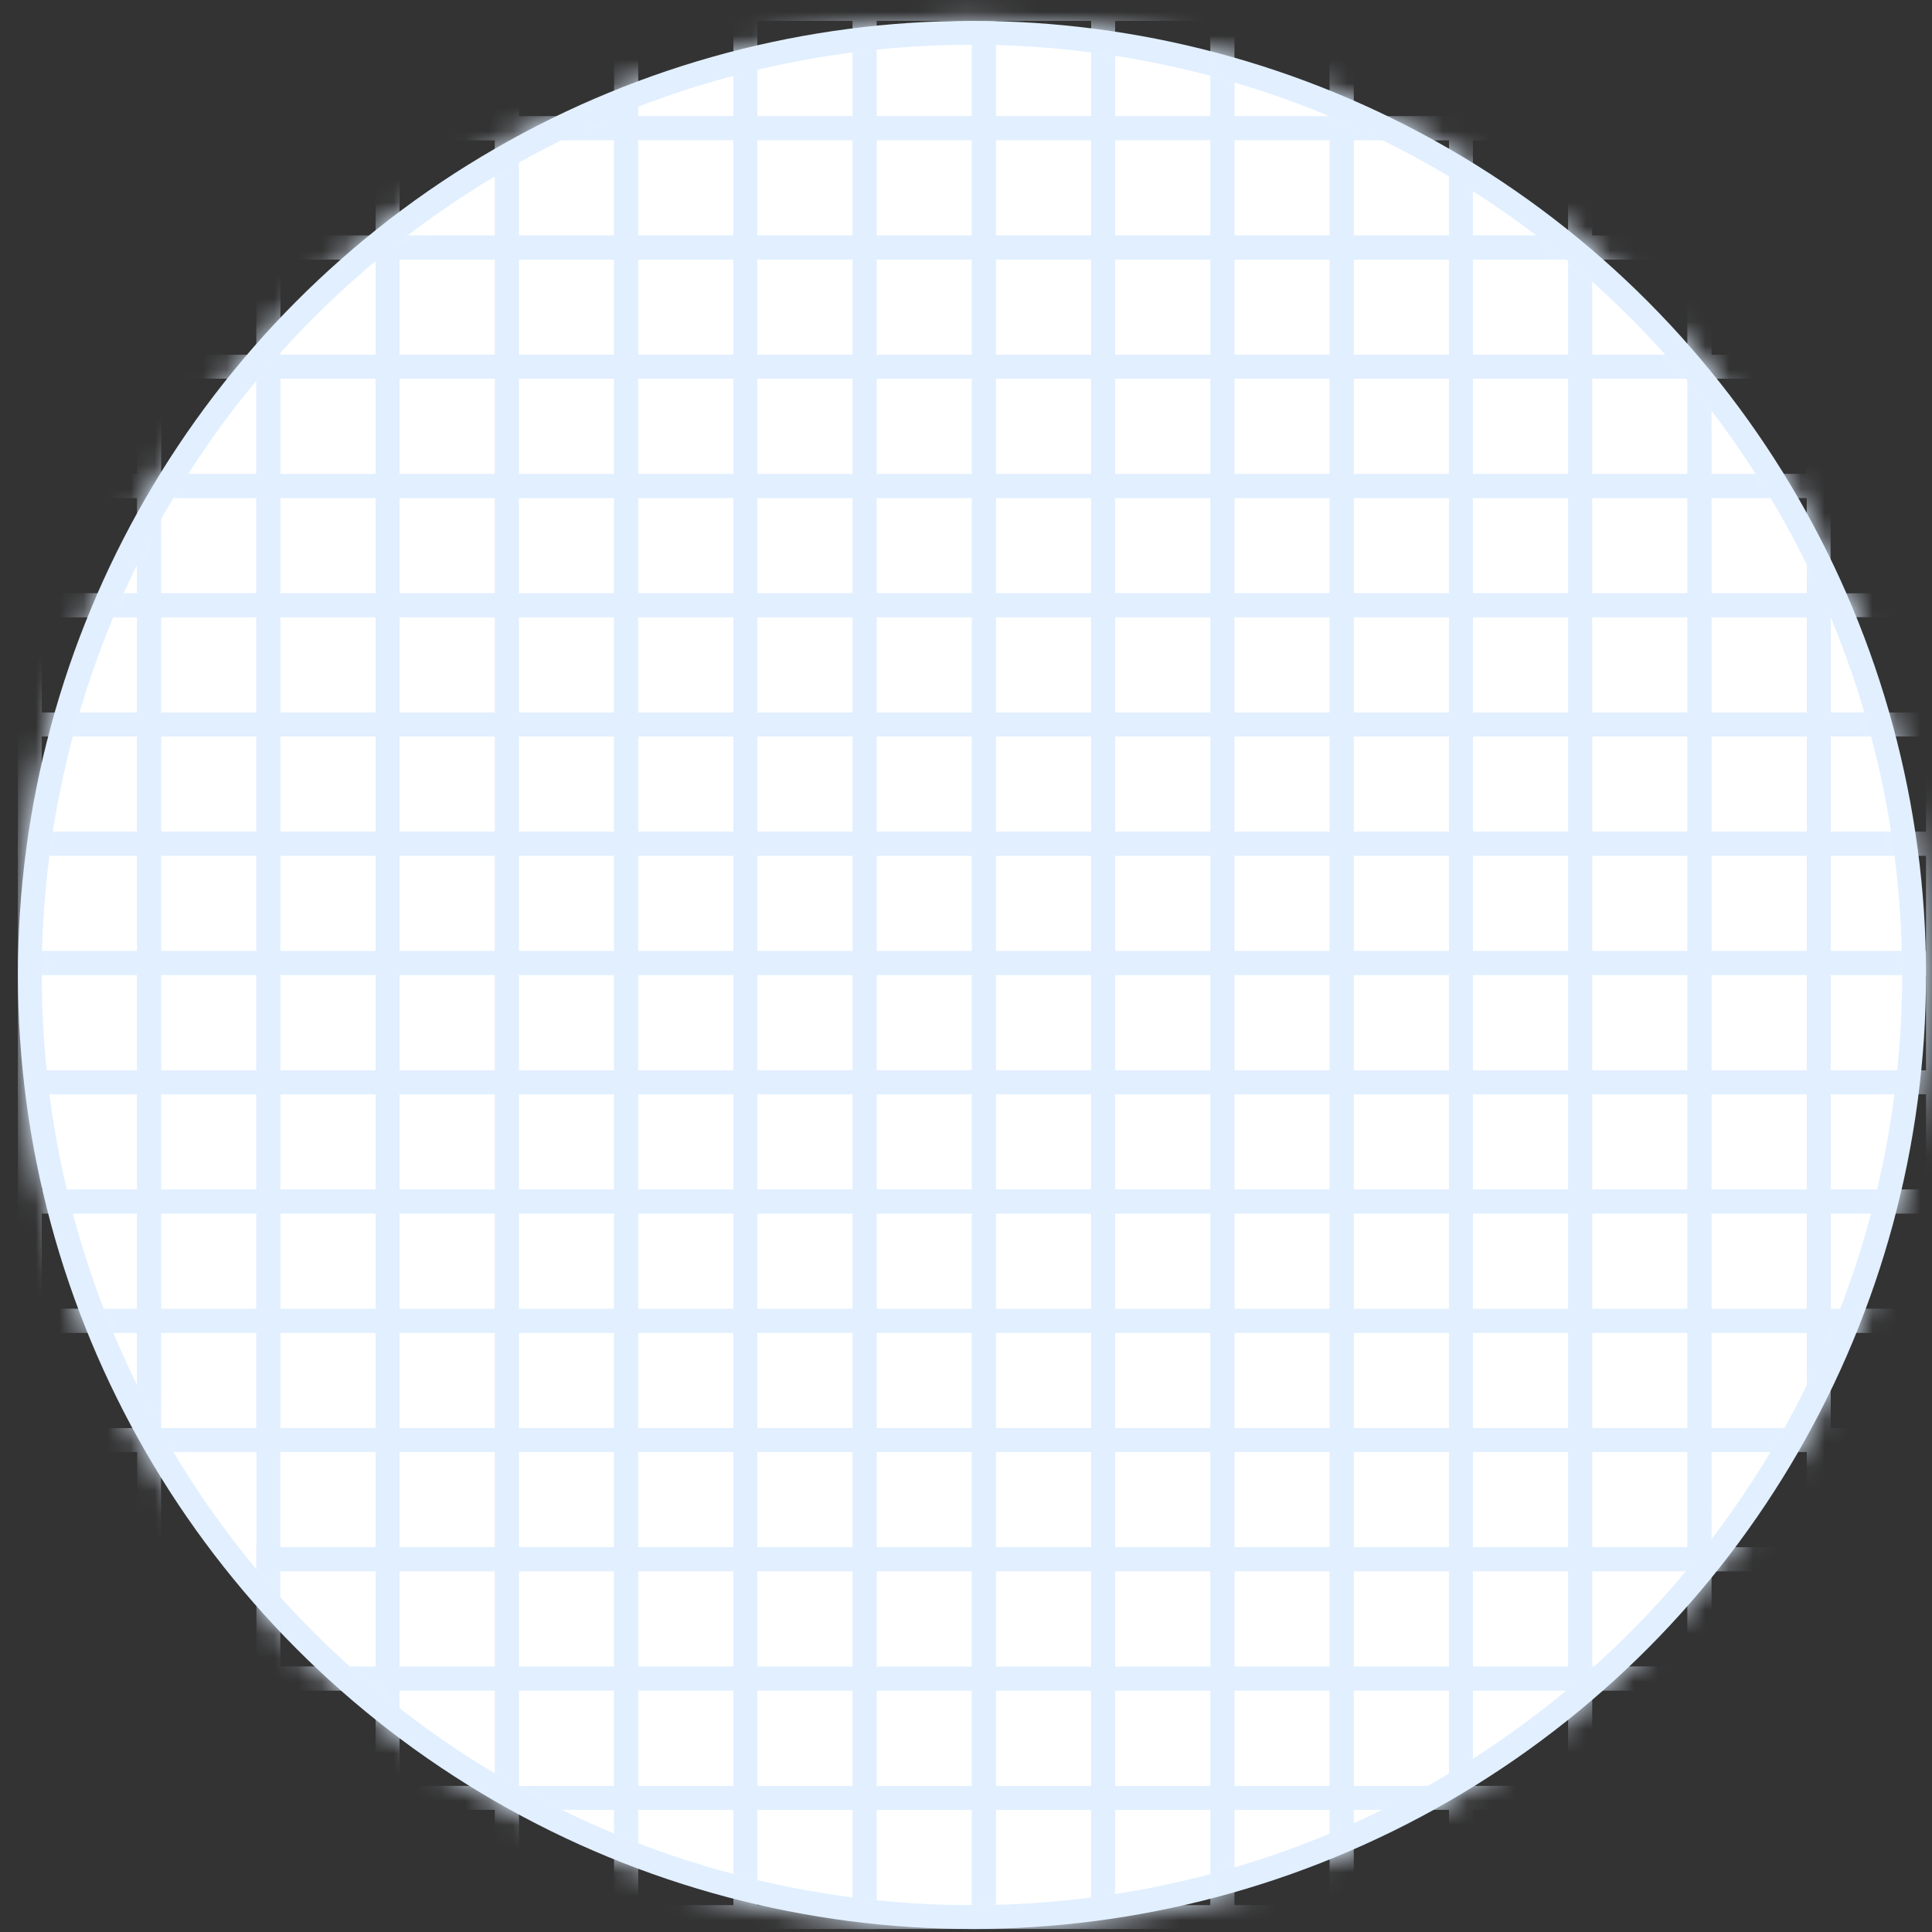 <svg width="81" height="81" viewBox="0 0 81 81" fill="none" xmlns="http://www.w3.org/2000/svg">
<rect x="0" y="0" width="81" height="81" fill="#333333" stroke="none"/>
<circle cx="40.75" cy="40.875" r="39.5" fill="white" stroke="#E1EFFF"/>
<mask id="mask0_748_17251" style="mask-type:alpha" maskUnits="userSpaceOnUse" x="0" y="0" width="81" height="81">
<circle cx="40.75" cy="40.875" r="39.5" fill="#D9D9D9" stroke="#E1EFFF"/>
</mask>
<g mask="url(#mask0_748_17251)">
<rect x="16.25" y="10.375" width="5" height="5" stroke="#E1EFFF"/>
<rect x="16.25" y="5.375" width="5" height="5" stroke="#E1EFFF"/>
<rect x="16.25" y="0.375" width="5" height="5" stroke="#E1EFFF"/>
<rect x="16.25" y="15.375" width="5" height="5" stroke="#E1EFFF"/>
<rect x="16.25" y="20.375" width="5" height="5" stroke="#E1EFFF"/>
<rect x="16.25" y="25.375" width="5" height="5" stroke="#E1EFFF"/>
<rect x="16.25" y="30.375" width="5" height="5" stroke="#E1EFFF"/>
<rect x="16.25" y="35.375" width="5" height="5" stroke="#E1EFFF"/>
<rect x="16.25" y="40.375" width="5" height="5" stroke="#E1EFFF"/>
<rect x="16.25" y="45.375" width="5" height="5" stroke="#E1EFFF"/>
<rect x="16.25" y="50.375" width="5" height="5" stroke="#E1EFFF"/>
<rect x="16.25" y="55.375" width="5" height="5" stroke="#E1EFFF"/>
<rect x="16.25" y="60.375" width="5" height="5" stroke="#E1EFFF"/>
<rect x="16.25" y="65.375" width="5" height="5" stroke="#E1EFFF"/>
<rect x="16.25" y="70.375" width="5" height="5" stroke="#E1EFFF"/>
<rect x="16.25" y="75.375" width="5" height="5" stroke="#E1EFFF"/>
<rect x="11.25" y="10.375" width="5" height="5" stroke="#E1EFFF"/>
<rect x="11.25" y="5.375" width="5" height="5" stroke="#E1EFFF"/>
<rect x="11.25" y="0.375" width="5" height="5" stroke="#E1EFFF"/>
<rect x="11.25" y="15.375" width="5" height="5" stroke="#E1EFFF"/>
<rect x="11.25" y="20.375" width="5" height="5" stroke="#E1EFFF"/>
<rect x="11.25" y="25.375" width="5" height="5" stroke="#E1EFFF"/>
<rect x="11.25" y="30.375" width="5" height="5" stroke="#E1EFFF"/>
<rect x="11.25" y="35.375" width="5" height="5" stroke="#E1EFFF"/>
<rect x="11.25" y="40.375" width="5" height="5" stroke="#E1EFFF"/>
<rect x="11.25" y="45.375" width="5" height="5" stroke="#E1EFFF"/>
<rect x="11.25" y="50.375" width="5" height="5" stroke="#E1EFFF"/>
<rect x="11.25" y="55.375" width="5" height="5" stroke="#E1EFFF"/>
<rect x="11.25" y="60.375" width="5" height="5" stroke="#E1EFFF"/>
<rect x="11.25" y="65.375" width="5" height="5" stroke="#E1EFFF"/>
<rect x="11.25" y="70.375" width="5" height="5" stroke="#E1EFFF"/>
<rect x="11.25" y="75.375" width="5" height="5" stroke="#E1EFFF"/>
<rect x="21.25" y="10.375" width="5" height="5" stroke="#E1EFFF"/>
<rect x="21.25" y="5.375" width="5" height="5" stroke="#E1EFFF"/>
<rect x="21.25" y="0.375" width="5" height="5" stroke="#E1EFFF"/>
<rect x="21.25" y="15.375" width="5" height="5" stroke="#E1EFFF"/>
<rect x="21.25" y="20.375" width="5" height="5" stroke="#E1EFFF"/>
<rect x="21.25" y="25.375" width="5" height="5" stroke="#E1EFFF"/>
<rect x="21.25" y="30.375" width="5" height="5" stroke="#E1EFFF"/>
<rect x="21.25" y="35.375" width="5" height="5" stroke="#E1EFFF"/>
<rect x="21.25" y="40.375" width="5" height="5" stroke="#E1EFFF"/>
<rect x="21.25" y="45.375" width="5" height="5" stroke="#E1EFFF"/>
<rect x="21.25" y="50.375" width="5" height="5" stroke="#E1EFFF"/>
<rect x="21.25" y="55.375" width="5" height="5" stroke="#E1EFFF"/>
<rect x="21.25" y="60.375" width="5" height="5" stroke="#E1EFFF"/>
<rect x="21.25" y="65.375" width="5" height="5" stroke="#E1EFFF"/>
<rect x="21.25" y="70.375" width="5" height="5" stroke="#E1EFFF"/>
<rect x="21.25" y="75.375" width="5" height="5" stroke="#E1EFFF"/>
<rect x="26.25" y="10.375" width="5" height="5" stroke="#E1EFFF"/>
<rect x="26.25" y="5.375" width="5" height="5" stroke="#E1EFFF"/>
<rect x="26.25" y="0.375" width="5" height="5" stroke="#E1EFFF"/>
<rect x="26.25" y="15.375" width="5" height="5" stroke="#E1EFFF"/>
<rect x="26.25" y="20.375" width="5" height="5" stroke="#E1EFFF"/>
<rect x="26.25" y="25.375" width="5" height="5" stroke="#E1EFFF"/>
<rect x="26.25" y="30.375" width="5" height="5" stroke="#E1EFFF"/>
<rect x="26.25" y="35.375" width="5" height="5" stroke="#E1EFFF"/>
<rect x="26.25" y="40.375" width="5" height="5" stroke="#E1EFFF"/>
<rect x="26.25" y="45.375" width="5" height="5" stroke="#E1EFFF"/>
<rect x="26.25" y="50.375" width="5" height="5" stroke="#E1EFFF"/>
<rect x="26.25" y="55.375" width="5" height="5" stroke="#E1EFFF"/>
<rect x="26.25" y="60.375" width="5" height="5" stroke="#E1EFFF"/>
<rect x="26.25" y="65.375" width="5" height="5" stroke="#E1EFFF"/>
<rect x="26.25" y="70.375" width="5" height="5" stroke="#E1EFFF"/>
<rect x="26.25" y="75.375" width="5" height="5" stroke="#E1EFFF"/>
<rect x="31.25" y="10.375" width="5" height="5" stroke="#E1EFFF"/>
<rect x="31.25" y="5.375" width="5" height="5" stroke="#E1EFFF"/>
<rect x="31.25" y="0.375" width="5" height="5" stroke="#E1EFFF"/>
<rect x="31.25" y="15.375" width="5" height="5" stroke="#E1EFFF"/>
<rect x="31.25" y="20.375" width="5" height="5" stroke="#E1EFFF"/>
<rect x="31.25" y="25.375" width="5" height="5" stroke="#E1EFFF"/>
<rect x="31.25" y="30.375" width="5" height="5" stroke="#E1EFFF"/>
<rect x="31.25" y="35.375" width="5" height="5" stroke="#E1EFFF"/>
<rect x="31.25" y="40.375" width="5" height="5" stroke="#E1EFFF"/>
<rect x="31.25" y="45.375" width="5" height="5" stroke="#E1EFFF"/>
<rect x="31.25" y="50.375" width="5" height="5" stroke="#E1EFFF"/>
<rect x="31.25" y="55.375" width="5" height="5" stroke="#E1EFFF"/>
<rect x="31.25" y="60.375" width="5" height="5" stroke="#E1EFFF"/>
<rect x="31.25" y="65.375" width="5" height="5" stroke="#E1EFFF"/>
<rect x="31.25" y="70.375" width="5" height="5" stroke="#E1EFFF"/>
<rect x="31.25" y="75.375" width="5" height="5" stroke="#E1EFFF"/>
<rect x="36.25" y="10.375" width="5" height="5" stroke="#E1EFFF"/>
<rect x="36.25" y="5.375" width="5" height="5" stroke="#E1EFFF"/>
<rect x="36.25" y="0.375" width="5" height="5" stroke="#E1EFFF"/>
<rect x="36.25" y="15.375" width="5" height="5" stroke="#E1EFFF"/>
<rect x="36.25" y="20.375" width="5" height="5" stroke="#E1EFFF"/>
<rect x="36.25" y="25.375" width="5" height="5" stroke="#E1EFFF"/>
<rect x="36.25" y="30.375" width="5" height="5" stroke="#E1EFFF"/>
<rect x="36.25" y="35.375" width="5" height="5" stroke="#E1EFFF"/>
<rect x="36.25" y="40.375" width="5" height="5" stroke="#E1EFFF"/>
<rect x="36.25" y="45.375" width="5" height="5" stroke="#E1EFFF"/>
<rect x="36.25" y="50.375" width="5" height="5" stroke="#E1EFFF"/>
<rect x="36.25" y="55.375" width="5" height="5" stroke="#E1EFFF"/>
<rect x="36.25" y="60.375" width="5" height="5" stroke="#E1EFFF"/>
<rect x="36.25" y="65.375" width="5" height="5" stroke="#E1EFFF"/>
<rect x="36.25" y="70.375" width="5" height="5" stroke="#E1EFFF"/>
<rect x="36.25" y="75.375" width="5" height="5" stroke="#E1EFFF"/>
<rect x="41.25" y="10.375" width="5" height="5" stroke="#E1EFFF"/>
<rect x="41.25" y="5.375" width="5" height="5" stroke="#E1EFFF"/>
<rect x="41.25" y="0.375" width="5" height="5" stroke="#E1EFFF"/>
<rect x="41.25" y="15.375" width="5" height="5" stroke="#E1EFFF"/>
<rect x="41.25" y="20.375" width="5" height="5" stroke="#E1EFFF"/>
<rect x="41.25" y="25.375" width="5" height="5" stroke="#E1EFFF"/>
<rect x="41.25" y="30.375" width="5" height="5" stroke="#E1EFFF"/>
<rect x="41.25" y="35.375" width="5" height="5" stroke="#E1EFFF"/>
<rect x="41.25" y="40.375" width="5" height="5" stroke="#E1EFFF"/>
<rect x="41.25" y="45.375" width="5" height="5" stroke="#E1EFFF"/>
<rect x="41.25" y="50.375" width="5" height="5" stroke="#E1EFFF"/>
<rect x="41.25" y="55.375" width="5" height="5" stroke="#E1EFFF"/>
<rect x="41.25" y="60.375" width="5" height="5" stroke="#E1EFFF"/>
<rect x="41.25" y="65.375" width="5" height="5" stroke="#E1EFFF"/>
<rect x="41.25" y="70.375" width="5" height="5" stroke="#E1EFFF"/>
<rect x="41.25" y="75.375" width="5" height="5" stroke="#E1EFFF"/>
<rect x="46.25" y="10.375" width="5" height="5" stroke="#E1EFFF"/>
<rect x="46.25" y="5.375" width="5" height="5" stroke="#E1EFFF"/>
<rect x="46.25" y="0.375" width="5" height="5" stroke="#E1EFFF"/>
<rect x="46.25" y="15.375" width="5" height="5" stroke="#E1EFFF"/>
<rect x="46.25" y="20.375" width="5" height="5" stroke="#E1EFFF"/>
<rect x="46.25" y="25.375" width="5" height="5" stroke="#E1EFFF"/>
<rect x="46.25" y="30.375" width="5" height="5" stroke="#E1EFFF"/>
<rect x="46.25" y="35.375" width="5" height="5" stroke="#E1EFFF"/>
<rect x="46.25" y="40.375" width="5" height="5" stroke="#E1EFFF"/>
<rect x="46.25" y="45.375" width="5" height="5" stroke="#E1EFFF"/>
<rect x="46.25" y="50.375" width="5" height="5" stroke="#E1EFFF"/>
<rect x="46.25" y="55.375" width="5" height="5" stroke="#E1EFFF"/>
<rect x="46.25" y="60.375" width="5" height="5" stroke="#E1EFFF"/>
<rect x="46.25" y="65.375" width="5" height="5" stroke="#E1EFFF"/>
<rect x="46.25" y="70.375" width="5" height="5" stroke="#E1EFFF"/>
<rect x="46.25" y="75.375" width="5" height="5" stroke="#E1EFFF"/>
<rect x="51.25" y="10.375" width="5" height="5" stroke="#E1EFFF"/>
<rect x="51.25" y="5.375" width="5" height="5" stroke="#E1EFFF"/>
<rect x="51.25" y="0.375" width="5" height="5" stroke="#E1EFFF"/>
<rect x="51.25" y="15.375" width="5" height="5" stroke="#E1EFFF"/>
<rect x="51.25" y="20.375" width="5" height="5" stroke="#E1EFFF"/>
<rect x="51.25" y="25.375" width="5" height="5" stroke="#E1EFFF"/>
<rect x="51.25" y="30.375" width="5" height="5" stroke="#E1EFFF"/>
<rect x="51.25" y="35.375" width="5" height="5" stroke="#E1EFFF"/>
<rect x="51.25" y="40.375" width="5" height="5" stroke="#E1EFFF"/>
<rect x="51.25" y="45.375" width="5" height="5" stroke="#E1EFFF"/>
<rect x="51.25" y="50.375" width="5" height="5" stroke="#E1EFFF"/>
<rect x="51.25" y="55.375" width="5" height="5" stroke="#E1EFFF"/>
<rect x="51.25" y="60.375" width="5" height="5" stroke="#E1EFFF"/>
<rect x="51.25" y="65.375" width="5" height="5" stroke="#E1EFFF"/>
<rect x="51.25" y="70.375" width="5" height="5" stroke="#E1EFFF"/>
<rect x="51.25" y="75.375" width="5" height="5" stroke="#E1EFFF"/>
<rect x="56.25" y="10.375" width="5" height="5" stroke="#E1EFFF"/>
<rect x="56.25" y="5.375" width="5" height="5" stroke="#E1EFFF"/>
<rect x="56.25" y="0.375" width="5" height="5" stroke="#E1EFFF"/>
<rect x="56.25" y="15.375" width="5" height="5" stroke="#E1EFFF"/>
<rect x="56.25" y="20.375" width="5" height="5" stroke="#E1EFFF"/>
<rect x="56.25" y="25.375" width="5" height="5" stroke="#E1EFFF"/>
<rect x="56.25" y="30.375" width="5" height="5" stroke="#E1EFFF"/>
<rect x="56.25" y="35.375" width="5" height="5" stroke="#E1EFFF"/>
<rect x="56.25" y="40.375" width="5" height="5" stroke="#E1EFFF"/>
<rect x="56.25" y="45.375" width="5" height="5" stroke="#E1EFFF"/>
<rect x="56.25" y="50.375" width="5" height="5" stroke="#E1EFFF"/>
<rect x="56.25" y="55.375" width="5" height="5" stroke="#E1EFFF"/>
<rect x="56.25" y="60.375" width="5" height="5" stroke="#E1EFFF"/>
<rect x="56.25" y="65.375" width="5" height="5" stroke="#E1EFFF"/>
<rect x="56.25" y="70.375" width="5" height="5" stroke="#E1EFFF"/>
<rect x="56.25" y="75.375" width="5" height="5" stroke="#E1EFFF"/>
<rect x="61.25" y="10.375" width="5" height="5" stroke="#E1EFFF"/>
<rect x="61.25" y="5.375" width="5" height="5" stroke="#E1EFFF"/>
<rect x="61.25" y="0.375" width="5" height="5" stroke="#E1EFFF"/>
<rect x="61.25" y="15.375" width="5" height="5" stroke="#E1EFFF"/>
<rect x="61.25" y="20.375" width="5" height="5" stroke="#E1EFFF"/>
<rect x="61.25" y="25.375" width="5" height="5" stroke="#E1EFFF"/>
<rect x="61.25" y="30.375" width="5" height="5" stroke="#E1EFFF"/>
<rect x="61.25" y="35.375" width="5" height="5" stroke="#E1EFFF"/>
<rect x="61.25" y="40.375" width="5" height="5" stroke="#E1EFFF"/>
<rect x="61.25" y="45.375" width="5" height="5" stroke="#E1EFFF"/>
<rect x="61.25" y="50.375" width="5" height="5" stroke="#E1EFFF"/>
<rect x="61.25" y="55.375" width="5" height="5" stroke="#E1EFFF"/>
<rect x="61.25" y="60.375" width="5" height="5" stroke="#E1EFFF"/>
<rect x="61.25" y="65.375" width="5" height="5" stroke="#E1EFFF"/>
<rect x="61.25" y="70.375" width="5" height="5" stroke="#E1EFFF"/>
<rect x="61.25" y="75.375" width="5" height="5" stroke="#E1EFFF"/>
<rect x="66.25" y="10.375" width="5" height="5" stroke="#E1EFFF"/>
<rect x="66.25" y="5.375" width="5" height="5" stroke="#E1EFFF"/>
<rect x="66.25" y="0.375" width="5" height="5" stroke="#E1EFFF"/>
<rect x="66.25" y="15.375" width="5" height="5" stroke="#E1EFFF"/>
<rect x="66.25" y="20.375" width="5" height="5" stroke="#E1EFFF"/>
<rect x="66.25" y="25.375" width="5" height="5" stroke="#E1EFFF"/>
<rect x="66.25" y="30.375" width="5" height="5" stroke="#E1EFFF"/>
<rect x="66.25" y="35.375" width="5" height="5" stroke="#E1EFFF"/>
<rect x="66.25" y="40.375" width="5" height="5" stroke="#E1EFFF"/>
<rect x="66.25" y="45.375" width="5" height="5" stroke="#E1EFFF"/>
<rect x="66.25" y="50.375" width="5" height="5" stroke="#E1EFFF"/>
<rect x="66.25" y="55.375" width="5" height="5" stroke="#E1EFFF"/>
<rect x="66.25" y="60.375" width="5" height="5" stroke="#E1EFFF"/>
<rect x="66.25" y="65.375" width="5" height="5" stroke="#E1EFFF"/>
<rect x="66.25" y="70.375" width="5" height="5" stroke="#E1EFFF"/>
<rect x="66.25" y="75.375" width="5" height="5" stroke="#E1EFFF"/>
<rect x="71.25" y="10.375" width="5" height="5" stroke="#E1EFFF"/>
<rect x="71.25" y="5.375" width="5" height="5" stroke="#E1EFFF"/>
<rect x="71.25" y="0.375" width="5" height="5" stroke="#E1EFFF"/>
<rect x="71.25" y="15.375" width="5" height="5" stroke="#E1EFFF"/>
<rect x="71.25" y="20.375" width="5" height="5" stroke="#E1EFFF"/>
<rect x="71.25" y="25.375" width="5" height="5" stroke="#E1EFFF"/>
<rect x="76.25" y="25.375" width="5" height="5" stroke="#E1EFFF"/>
<rect x="76.25" y="30.375" width="5" height="5" stroke="#E1EFFF"/>
<rect x="76.25" y="35.375" width="5" height="5" stroke="#E1EFFF"/>
<rect x="76.25" y="40.375" width="5" height="5" stroke="#E1EFFF"/>
<rect x="76.25" y="45.375" width="5" height="5" stroke="#E1EFFF"/>
<rect x="76.25" y="50.375" width="5" height="5" stroke="#E1EFFF"/>
<rect x="76.25" y="55.375" width="5" height="5" stroke="#E1EFFF"/>
<rect x="6.25" y="55.375" width="5" height="5" stroke="#E1EFFF"/>
<rect x="6.25" y="50.375" width="5" height="5" stroke="#E1EFFF"/>
<rect x="6.25" y="45.375" width="5" height="5" stroke="#E1EFFF"/>
<rect x="6.25" y="40.375" width="5" height="5" stroke="#E1EFFF"/>
<rect x="6.25" y="35.375" width="5" height="5" stroke="#E1EFFF"/>
<rect x="6.25" y="30.375" width="5" height="5" stroke="#E1EFFF"/>
<rect x="6.25" y="25.375" width="5" height="5" stroke="#E1EFFF"/>
<rect x="6.25" y="20.375" width="5" height="5" stroke="#E1EFFF"/>
<rect x="6.25" y="15.375" width="5" height="5" stroke="#E1EFFF"/>
<rect x="6.25" y="10.375" width="5" height="5" stroke="#E1EFFF"/>
<rect x="1.25" y="10.375" width="5" height="5" stroke="#E1EFFF"/>
<rect x="1.25" y="15.375" width="5" height="5" stroke="#E1EFFF"/>
<rect x="1.25" y="20.375" width="5" height="5" stroke="#E1EFFF"/>
<rect x="1.25" y="25.375" width="5" height="5" stroke="#E1EFFF"/>
<rect x="1.25" y="30.375" width="5" height="5" stroke="#E1EFFF"/>
<rect x="1.25" y="35.375" width="5" height="5" stroke="#E1EFFF"/>
<rect x="1.25" y="40.375" width="5" height="5" stroke="#E1EFFF"/>
<rect x="1.25" y="45.375" width="5" height="5" stroke="#E1EFFF"/>
<rect x="1.25" y="50.375" width="5" height="5" stroke="#E1EFFF"/>
<rect x="1.25" y="55.375" width="5" height="5" stroke="#E1EFFF"/>
<rect x="1.25" y="60.375" width="5" height="5" stroke="#E1EFFF"/>
<rect x="71.25" y="30.375" width="5" height="5" stroke="#E1EFFF"/>
<rect x="71.25" y="35.375" width="5" height="5" stroke="#E1EFFF"/>
<rect x="71.25" y="40.375" width="5" height="5" stroke="#E1EFFF"/>
<rect x="71.25" y="45.375" width="5" height="5" stroke="#E1EFFF"/>
<rect x="71.25" y="50.375" width="5" height="5" stroke="#E1EFFF"/>
<rect x="71.25" y="55.375" width="5" height="5" stroke="#E1EFFF"/>
<rect x="71.25" y="60.375" width="5" height="5" stroke="#E1EFFF"/>
<rect x="71.25" y="65.375" width="5" height="5" stroke="#E1EFFF"/>
<rect x="71.25" y="70.375" width="5" height="5" stroke="#E1EFFF"/>
<rect x="71.25" y="75.375" width="5" height="5" stroke="#E1EFFF"/>
</g>
</svg>
